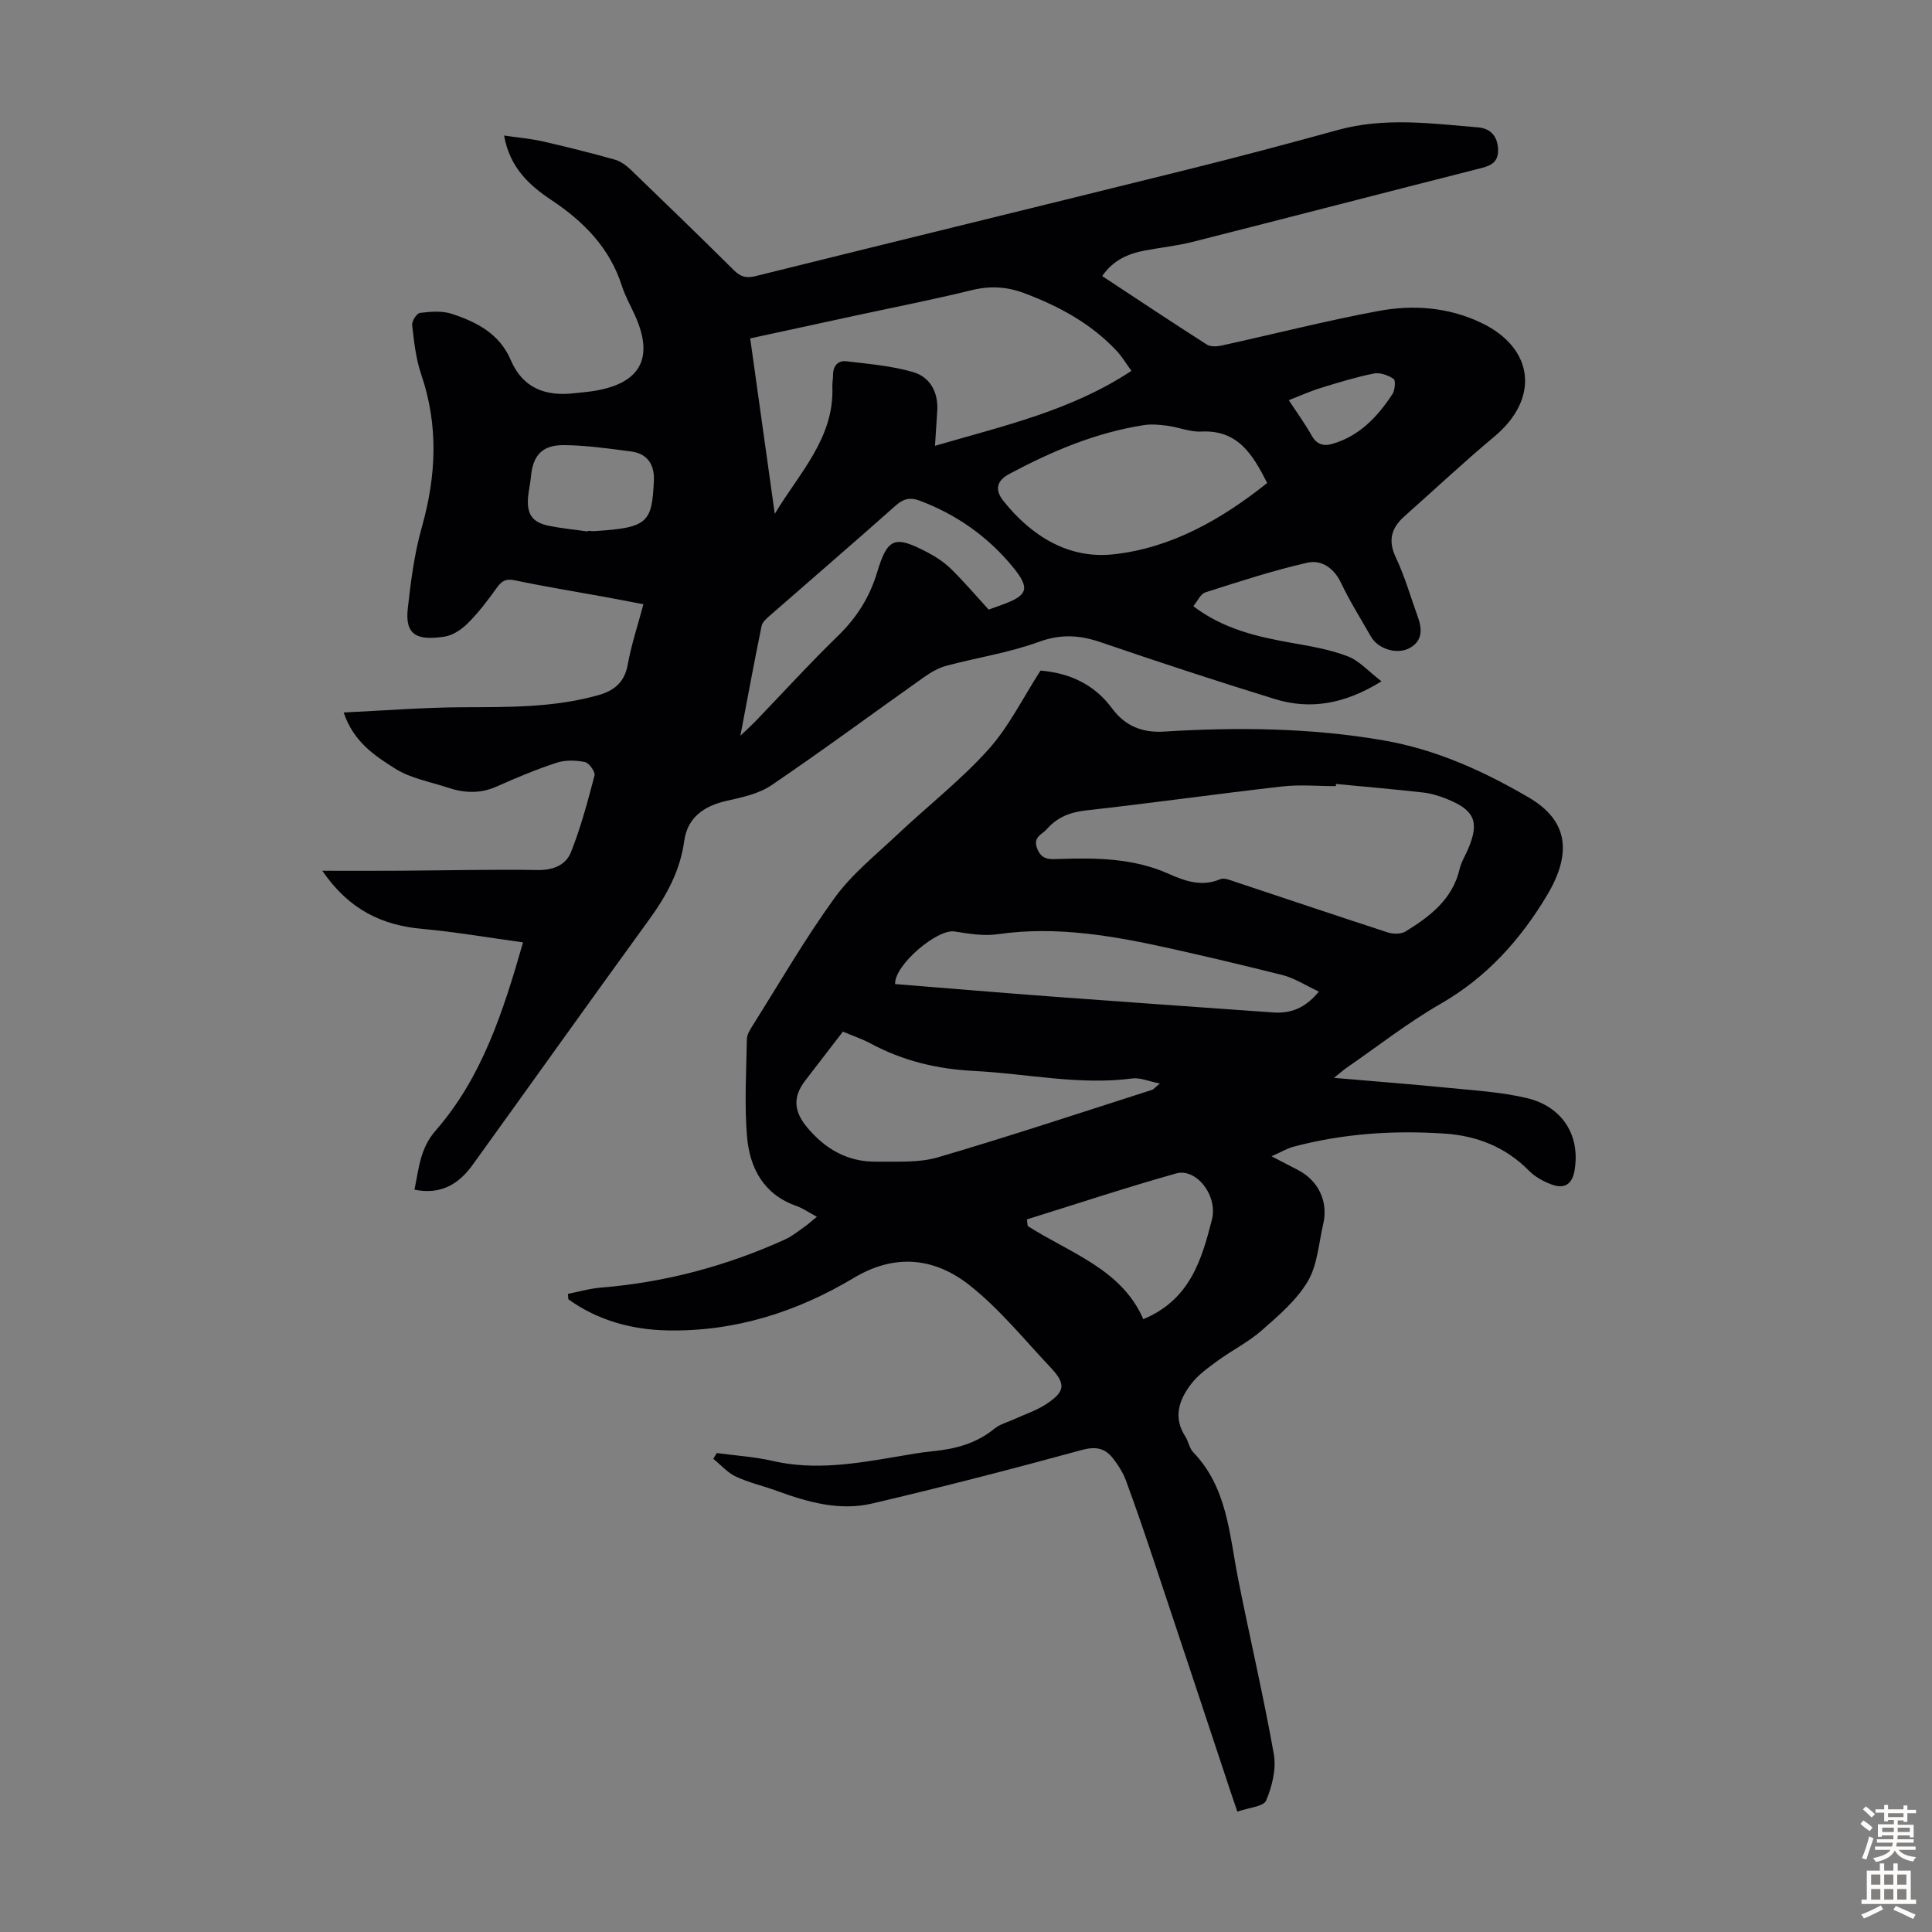 <svg enable-background="new 0 0 400 400" viewBox="0 0 400 400" xmlns="http://www.w3.org/2000/svg"><rect x="0" y="0" width="400" height="400" fill="#808080" stroke="none"/><path d="m71.15 147.51c8.58-.4 16.58-1.05 24.6-1.08 9.41-.04 18.78.1 27.97-2.46 3.4-.94 5.58-2.64 6.25-6.39.73-4.06 2.05-8 3.24-12.48-2.81-.53-5.5-1.06-8.19-1.55-6.16-1.12-12.34-2.12-18.47-3.41-1.93-.41-2.76.24-3.78 1.67-1.81 2.54-3.73 5.05-5.93 7.24-1.28 1.28-3.09 2.5-4.81 2.76-5.71.87-8.22-.32-7.6-5.86.63-5.64 1.36-11.34 2.9-16.78 3-10.65 3.49-21.08-.13-31.67-1.11-3.24-1.47-6.77-1.87-10.2-.09-.81.96-2.44 1.63-2.52 2.16-.26 4.55-.47 6.56.19 5.15 1.69 9.9 4.11 12.23 9.58 2.48 5.82 7.21 7.56 13.15 6.86 1.44-.17 2.9-.26 4.33-.51 9.43-1.61 12.19-6.84 8.25-15.57-.92-2.04-2.04-4.01-2.72-6.13-2.52-7.87-7.89-13.32-14.58-17.77-4.64-3.08-8.63-6.75-9.82-13.37 2.9.43 5.49.64 8 1.21 5.01 1.14 9.99 2.39 14.94 3.78 1.2.34 2.36 1.2 3.28 2.08 7.18 6.91 14.33 13.84 21.41 20.86 1.35 1.34 2.56 1.64 4.42 1.18 29.93-7.43 59.9-14.73 89.83-22.16 10.3-2.56 20.56-5.29 30.79-8.11 9.63-2.65 19.3-1.34 28.96-.53 2.48.21 4 1.66 4.16 4.41.15 2.57-1.16 3.43-3.42 4.01-19.93 5.05-39.83 10.23-59.77 15.28-3.24.82-6.6 1.17-9.9 1.79-3.48.66-6.59 1.98-8.86 5.3 7.25 4.78 14.41 9.54 21.65 14.17.78.5 2.12.42 3.12.2 10.8-2.37 21.53-5.11 32.4-7.14 7.22-1.35 14.54-.8 21.34 2.46 10.99 5.27 12.05 15.72 2.7 23.52-6.35 5.3-12.39 10.98-18.58 16.47-2.73 2.42-3.54 4.98-1.84 8.57 1.86 3.92 3.05 8.16 4.54 12.26.92 2.53 1.04 4.97-1.62 6.47-2.64 1.49-6.61.23-8.08-2.35-2.1-3.69-4.38-7.31-6.2-11.14-1.48-3.11-4.11-4.8-6.95-4.15-7.14 1.62-14.14 3.92-21.13 6.15-.98.31-1.59 1.77-2.49 2.85 6.21 4.75 13.34 6.37 20.64 7.65 3.84.67 7.75 1.35 11.35 2.74 2.39.92 4.29 3.12 6.97 5.17-7.62 4.72-14.71 5.94-22.11 3.66-12.06-3.72-24.06-7.66-36-11.75-4.39-1.5-8.29-1.74-12.85-.07-6.15 2.25-12.75 3.23-19.11 4.94-1.67.45-3.29 1.39-4.72 2.41-10.5 7.43-20.85 15.09-31.5 22.32-2.62 1.78-6.08 2.52-9.27 3.23-4.83 1.07-8.15 3.56-8.8 8.32-.85 6.23-3.69 11.35-7.29 16.31-12.23 16.84-24.3 33.79-36.47 50.68-2.87 3.99-6.55 6.33-12.09 5.2.92-4.38 1.13-8.51 4.4-12.26 9.57-10.96 13.94-24.5 18.08-38.94-7.24-.99-14.02-2.17-20.85-2.79-8.39-.76-15.19-3.98-20.71-12.04 6.02 0 11.21.03 16.4-.01 9.4-.06 18.81-.29 28.2-.14 3.25.05 5.84-1.06 6.89-3.72 2.03-5.13 3.48-10.51 4.87-15.87.19-.75-1.14-2.59-2-2.77-1.89-.38-4.06-.44-5.86.15-4.22 1.38-8.34 3.11-12.4 4.92-3.4 1.52-6.73 1.36-10.12.23-3.71-1.24-7.79-1.93-10.98-3.99-4.14-2.61-8.54-5.49-10.58-11.57zm122.43-55.21c14.31-4.17 28.23-7.29 40.67-15.52-1.22-1.67-2.01-3.02-3.05-4.13-5.32-5.68-11.97-9.26-19.15-11.96-3.53-1.33-7.04-1.55-10.81-.63-7.91 1.94-15.91 3.51-23.88 5.23-7.27 1.57-14.54 3.15-22.04 4.77 1.73 12.37 3.41 24.35 5.09 36.33 5.02-8.42 12.34-15.66 11.92-26.32-.03-.78.14-1.56.14-2.34-.02-1.92.96-3.15 2.8-2.93 4.61.55 9.31.94 13.73 2.22 3.62 1.05 5.32 4.24 5.04 8.18-.14 2.11-.27 4.2-.46 7.1zm68.78 7.7c-2.99-5.87-6.03-11.04-13.67-10.65-2.27.12-4.59-.88-6.91-1.19-1.62-.22-3.32-.39-4.92-.15-9.94 1.54-19.05 5.39-27.87 10.1-2.94 1.57-2.89 3.53-1.23 5.62 5.8 7.28 13.51 12.04 22.73 11.04 11.98-1.29 22.37-7.2 31.87-14.77zm-57.67 26.21c.82-.3 1.76-.63 2.7-.97 5.4-1.95 5.98-3.35 2.34-7.81-5.18-6.33-11.72-10.94-19.42-13.81-1.81-.67-3.23-.4-4.8.99-8.6 7.65-17.33 15.15-25.99 22.73-.73.64-1.66 1.41-1.84 2.26-1.5 7.28-2.84 14.58-4.39 22.72 1.43-1.36 2.24-2.08 3-2.86 5.73-5.96 11.31-12.08 17.23-17.84 3.87-3.76 6.53-7.99 8.09-13.16 2.17-7.17 3.65-7.65 10.41-4.1 1.76.92 3.49 2.07 4.9 3.45 2.62 2.56 5 5.37 7.77 8.4zm-83-16.17c.01-.05.02-.1.02-.15.45.03.89.1 1.34.07 11.12-.69 11.95-1.75 12.33-10.54.14-3.19-1.34-5.5-4.67-5.94-4.64-.61-9.3-1.28-13.96-1.32-4.54-.04-6.45 2.18-6.83 6.58-.12 1.33-.44 2.65-.57 3.98-.37 3.72.81 5.45 4.4 6.17 2.63.52 5.3.77 7.94 1.15zm145.14-27.19c1.76 2.69 3.4 4.94 4.76 7.36 1.02 1.81 2.44 2.21 4.19 1.71 5.64-1.6 9.4-5.61 12.49-10.29.54-.82.72-2.86.27-3.17-1.12-.77-2.81-1.38-4.08-1.13-3.7.74-7.33 1.85-10.94 2.97-2.2.67-4.31 1.63-6.69 2.55z" fill="#010104"/><path d="m148.4 300.84c3.86.52 7.79.76 11.57 1.63 8.64 1.99 17.1.57 25.59-.87 2.54-.43 5.07-.9 7.63-1.15 4.65-.45 8.96-1.61 12.68-4.65 1.17-.95 2.78-1.36 4.2-2.01 2.13-.98 4.41-1.72 6.36-2.97 4.12-2.65 4.34-4.24 1.08-7.7-5.43-5.77-10.5-12.03-16.65-16.93-7.22-5.76-15.45-6.78-24.04-1.64-11.81 7.07-24.64 11.16-38.55 10.9-7.45-.14-14.47-2.05-20.6-6.45-.03-.37-.05-.75-.08-1.12 2.29-.45 4.56-1.12 6.88-1.3 13.28-1.08 25.95-4.47 38.06-9.96 1.41-.64 2.65-1.65 3.93-2.55.82-.57 1.56-1.25 2.66-2.15-1.73-.93-2.9-1.77-4.21-2.23-6.84-2.39-9.7-7.89-10.25-14.41-.56-6.66-.14-13.41-.03-20.13.02-.92.62-1.9 1.14-2.73 5.61-8.9 10.88-18.04 17.04-26.54 3.56-4.91 8.49-8.85 12.96-13.07 6.26-5.91 13.12-11.25 18.85-17.62 4.26-4.73 7.15-10.69 10.81-16.35 5.72.48 10.97 2.63 14.79 7.8 2.62 3.55 6.09 5.11 10.74 4.83 15.21-.94 30.43-.79 45.5 1.82 10.8 1.87 20.66 6.32 30.1 11.85 8.08 4.74 8.96 11.44 3.77 20.16-5.44 9.13-12.47 17.02-22.02 22.5-6.77 3.89-12.97 8.76-19.42 13.21-.7.48-1.33 1.05-2.7 2.15 8.44.73 16.08 1.31 23.69 2.07 5.44.54 10.97.86 16.25 2.12 7.55 1.8 11.17 8 9.82 15.2-.53 2.81-2.25 3.58-4.61 2.72-1.74-.63-3.53-1.6-4.81-2.91-4.83-4.9-10.8-7.22-17.42-7.66-10.54-.71-21.02-.02-31.29 2.71-1.32.35-2.53 1.09-4.55 1.99 2.36 1.23 3.9 2.04 5.45 2.83 4.23 2.18 6.33 6.53 5.24 11.18-.94 4.02-1.19 8.5-3.21 11.9-2.32 3.91-6.06 7.09-9.55 10.16-2.75 2.41-6.13 4.09-9.11 6.27-1.97 1.44-4.05 2.92-5.5 4.83-2.47 3.24-3.76 6.87-1.19 10.83.66 1.02.84 2.44 1.65 3.28 7.03 7.31 7.46 16.89 9.26 26.04 2.4 12.17 5.26 24.25 7.42 36.45.54 3.06-.35 6.68-1.59 9.61-.54 1.27-3.63 1.47-5.96 2.3-.51-1.51-.9-2.62-1.27-3.73-5.35-16.13-10.69-32.26-16.07-48.37-1.84-5.5-3.71-11-5.72-16.44-.61-1.64-1.59-3.2-2.68-4.59-1.64-2.1-3.52-2.54-6.41-1.76-14.42 3.94-28.91 7.69-43.47 11.1-6.72 1.57-13.31-.27-19.69-2.61-2.83-1.04-5.81-1.7-8.52-2.97-1.75-.82-3.12-2.43-4.67-3.68.25-.39.49-.79.72-1.19zm128.2-138.53c-.01.15-.02.3-.03.45-3.68 0-7.41-.35-11.04.06-13.55 1.54-27.06 3.45-40.62 4.96-3.33.37-6.01 1.4-8.16 3.87-.99 1.14-2.93 1.59-2.03 3.99.93 2.49 2.71 2.27 4.6 2.2 7.74-.26 15.39-.17 22.68 3.09 3.36 1.5 6.82 2.72 10.64 1.1.83-.35 2.15.23 3.18.57 10.5 3.48 20.98 7.03 31.51 10.45 1.11.36 2.73.38 3.66-.19 5.08-3.13 9.77-6.67 11.23-13.02.32-1.39 1.14-2.66 1.71-4 2.43-5.67 1.41-8.13-4.47-10.46-1.54-.61-3.19-1.12-4.83-1.3-6.02-.68-12.03-1.2-18.03-1.77zm-102.09 51.28c-2.64 3.43-5.22 6.78-7.8 10.14-2.58 3.35-2.38 6.31.35 9.62 3.78 4.57 8.48 7.25 14.45 7.16 4.23-.06 8.68.27 12.65-.89 14.87-4.36 29.58-9.25 44.34-13.97.36-.12.64-.51 1.63-1.32-2.33-.46-4.07-1.26-5.68-1.05-11.03 1.45-21.84-1-32.75-1.55-7.58-.38-14.76-2.07-21.47-5.7-1.73-.93-3.64-1.56-5.72-2.44zm98.55-8.29c-2.79-1.3-5.06-2.8-7.56-3.43-7.65-1.92-15.37-3.76-23.01-5.46-11.63-2.59-23.69-4.77-35.91-2.99-2.9.42-6.01-.1-8.97-.57-3.54-.56-12.44 6.92-12.29 10.89 10.98.88 22 1.81 33.02 2.63 15.04 1.12 30.09 2.16 45.14 3.24 3.56.27 6.62-.72 9.58-4.31zm-60.45 47.16c.05.46.1.91.16 1.37 8.81 5.63 19.45 8.93 23.94 19.29 9.69-4.03 12.09-12.34 14.2-20.58 1.29-5.04-3.26-10.76-7.41-9.59-10.37 2.92-20.6 6.31-30.89 9.51z" fill="#010104"/><g fill="#fcfbfa"><path d="m385.2 377.6.6-.7c.6.4 1.3.9 1.9 1.5l-.6.7c-.8-.5-1.4-1-1.9-1.5zm.3 7.1c.6-1.4 1.1-2.9 1.5-4.5.3.1.6.3.9.4-.5 1.4-1 2.9-1.5 4.4zm.2-10.1.6-.6c.7.5 1.3 1.1 1.9 1.6l-.7.7c-.6-.6-1.2-1.2-1.8-1.7zm8.4-.8h.8v.9h1.8v.7h-1.8v1.8h-.8v-.3h-1.2v.9h3.3v2.6h-.8v-.4h-2.5c0 .3 0 .6-.1.8h3.4v.7h-3.5c0 .3-.1.6-.1.8h4v.7h-3.5c.7.9 1.9 1.3 3.6 1.5-.2.2-.4.5-.6.9-1.9-.3-3.2-1.1-3.8-2.3-.5 1.1-1.8 2-3.9 2.4-.2-.3-.4-.5-.6-.8 1.9-.4 3.1-.9 3.6-1.7h-3.2v-.7h3.5c.1-.2.1-.5.2-.8h-3.3v-.7h3.4c0-.2 0-.5 0-.8h-2.4v.3h-.8v-2.6h3.3v-.9h-1.2v.3h-.8v-1.8h-1.8v-.7h1.8v-.9h.8v.9h3.2zm-4.4 5.5h2.4c0-.3 0-.6 0-.9h-2.4zm1.2-3.1h3.2v-.8h-3.2zm4.4 2.2h-2.4v.9h2.5v-.9z"/><path d="m389.2 385.8h.9v1.5h1.9v-1.5h.9v1.5h2.7v6h1.1v.9h-11.3v-.9h1.1v-6h2.7zm.2 8.7.5.8c-1.2.6-2.5 1.3-4 1.9-.2-.3-.3-.6-.6-.8 1.6-.6 3-1.3 4.1-1.9zm-2-4.3h1.9v-2.1h-1.9zm0 3.1h1.9v-2.2h-1.9zm2.7-3.1h1.9v-2.1h-1.9zm0 3.1h1.9v-2.2h-1.9zm2.4 1.3c1.4.6 2.7 1.2 4.1 1.8l-.5.9c-1.5-.7-2.8-1.4-4.1-1.9zm2.2-6.5h-1.9v2.1h1.9zm-1.9 5.2h1.9v-2.2h-1.9z"/></g></svg>